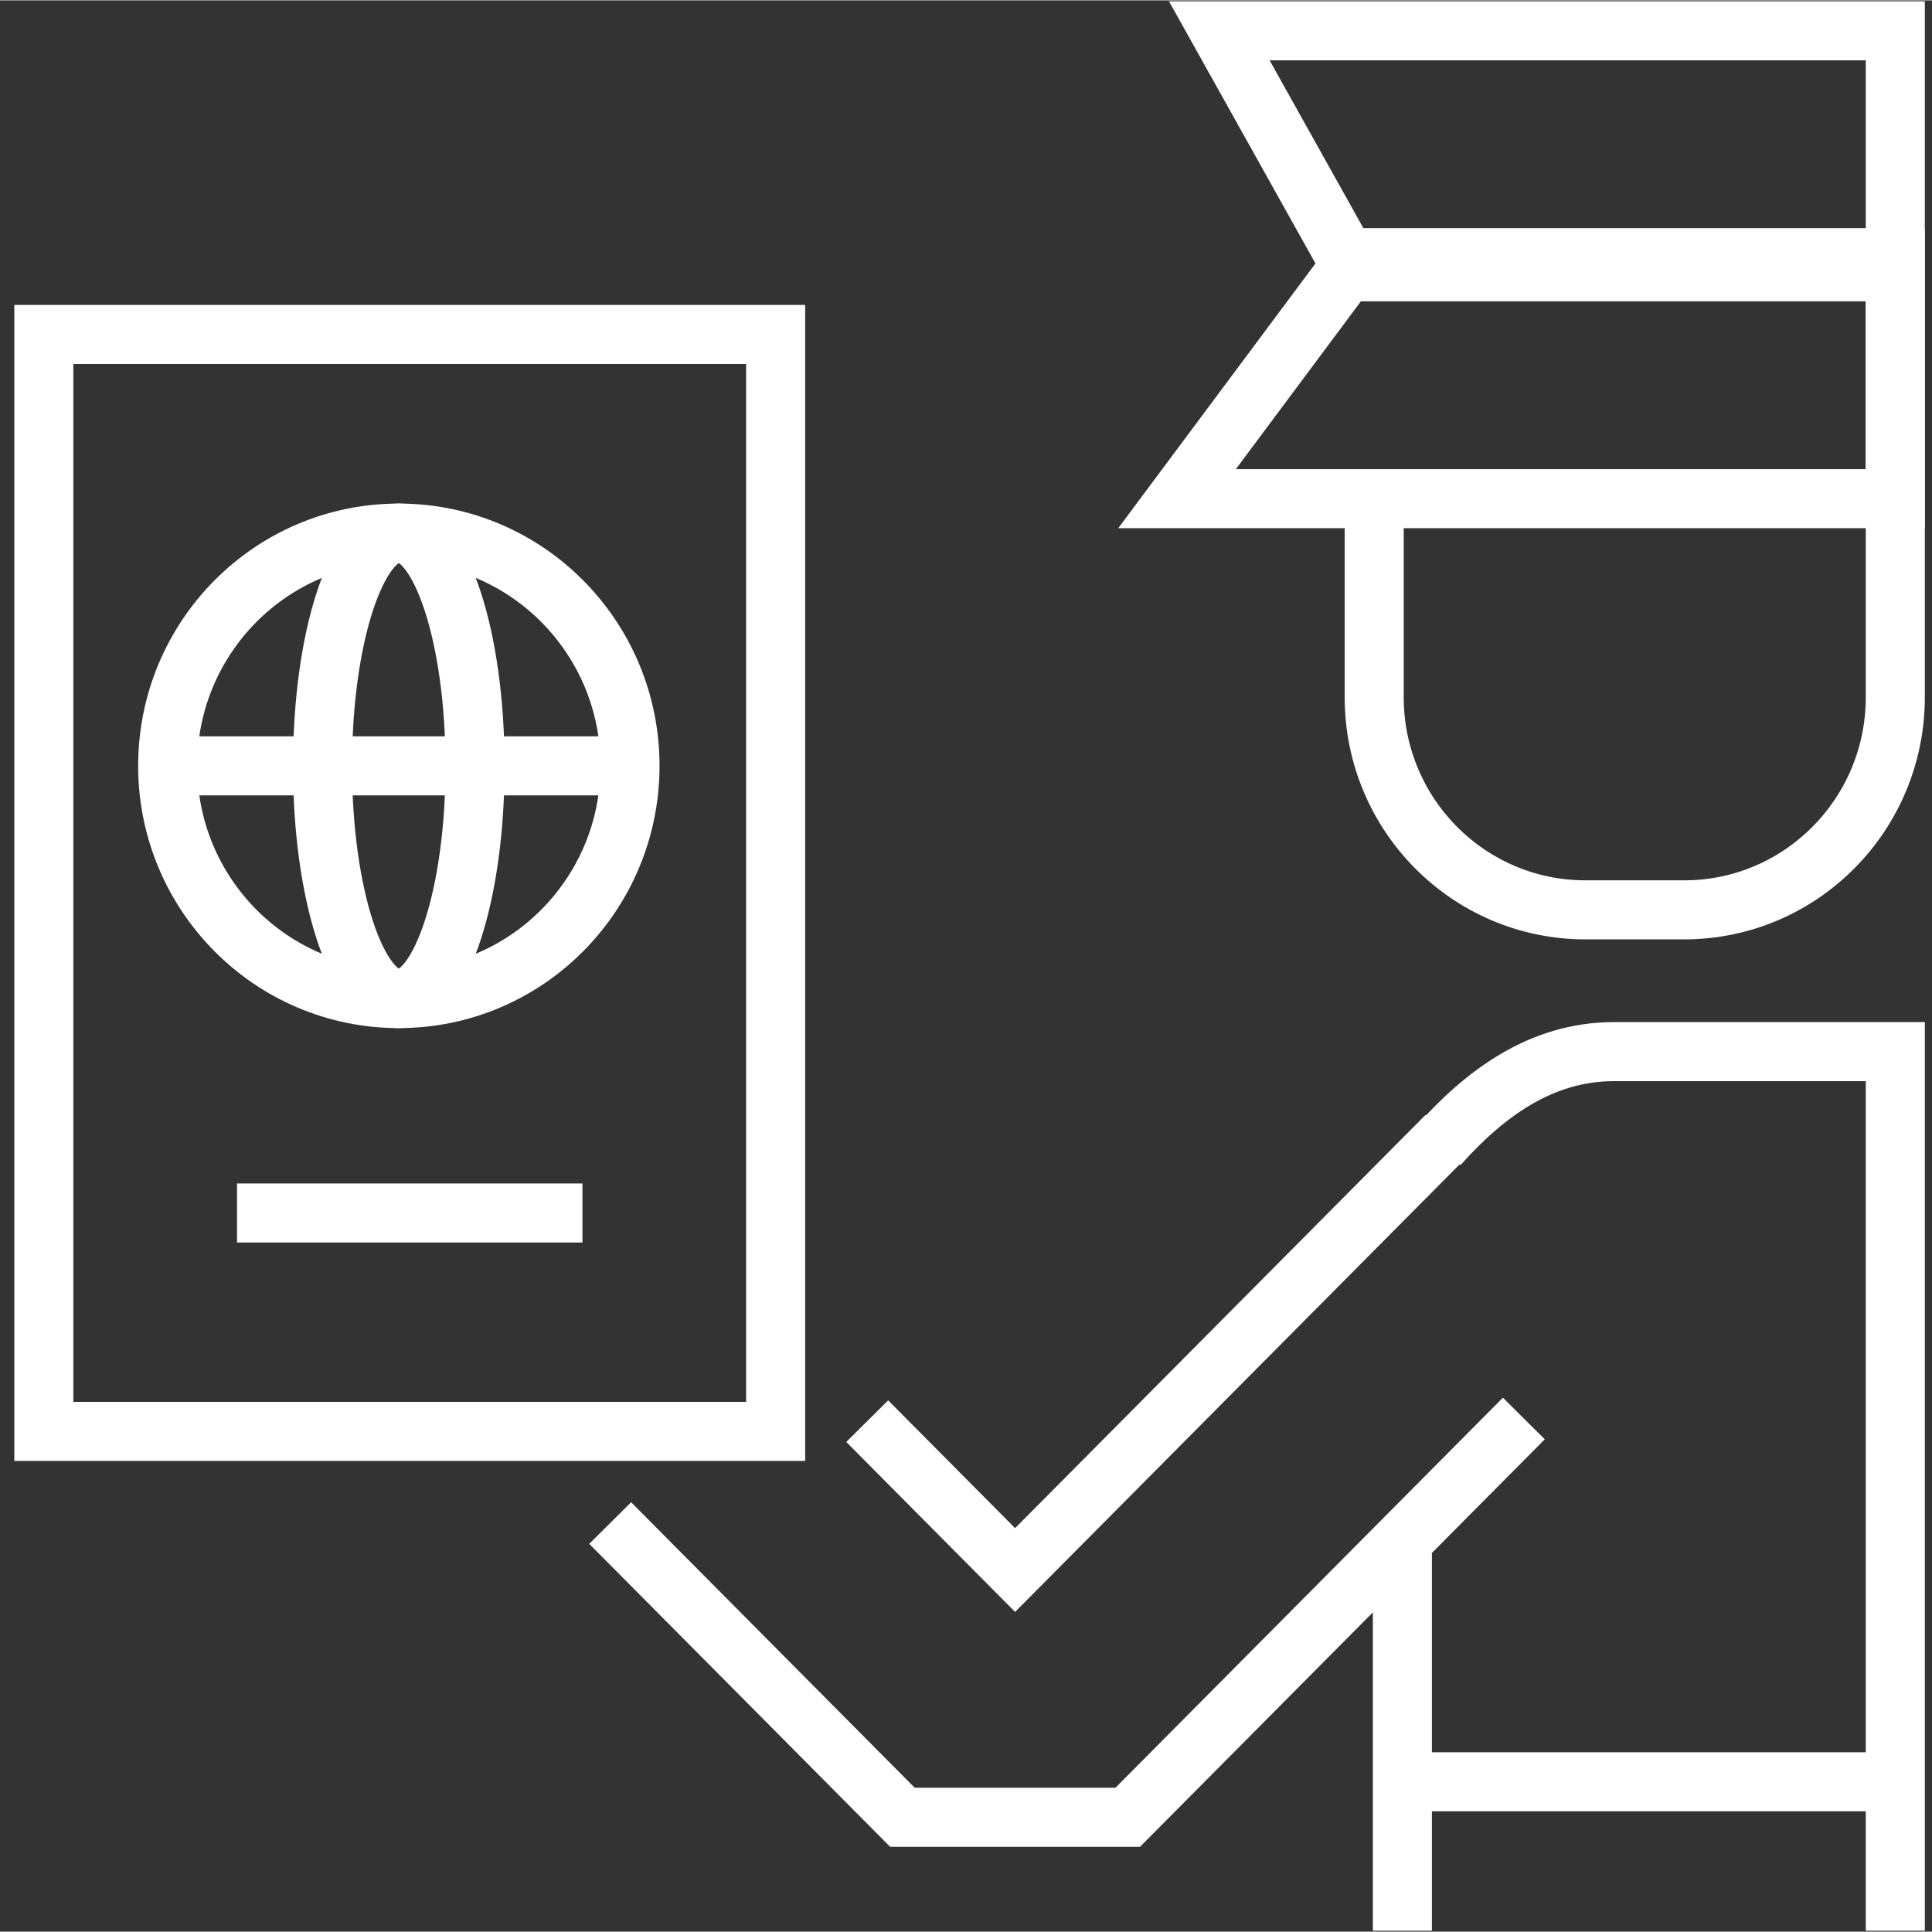 <?xml version="1.0"?>
<svg xmlns="http://www.w3.org/2000/svg" viewBox="0 0 130.881 130.834" width="70" height="70"><rect x="0" y="0" width="130.881" height="130.834" fill="#333333" stroke="none"/><path fill="none" stroke="#FFF" stroke-width="4" d="M2.969 22.633h49.576v74.312H2.969z"/><g fill="none" stroke="#FFF" stroke-width="4" stroke-linejoin="round"><ellipse stroke-linecap="round" cx="27.019" cy="51.857" rx="15.66" ry="15.767"/><path stroke-linecap="round" d="M32.181 51.857c0 8.706-2.312 15.767-5.162 15.767-2.854 0-5.169-7.061-5.169-15.767s2.314-15.766 5.169-15.766c2.849.001 5.162 7.06 5.162 15.766z"/><path d="M11.04 51.857h33.433"/></g><path fill="none" stroke="#FFF" stroke-width="4" stroke-linejoin="round" d="M16.055 82.149h23.404"/><path fill="none" stroke="#FFF" stroke-width="4" d="M128.395 15.511v31.696c0 7.956-6.407 14.407-14.312 14.407h-6.679c-7.904 0-14.311-6.451-14.311-14.407V32.8"/><path fill="none" stroke="#FFF" stroke-width="4" d="M79.737 33.759h48.658V18.392H91.186zM91.186 17.431h37.209V2.063H82.599zM95.003 103.63v27.141M128.395 130.771V71.219h-19.081c-4.94 0-8.767 2.88-11.866 6.353M97.983 76.921l-29.217 29.415-10.018-10.085M95.955 120.681h34.346"/><path fill="none" stroke="#FFF" stroke-width="4" d="M41.336 103.153l19.797 19.932h15.264l26.834-27.014"/></svg>
